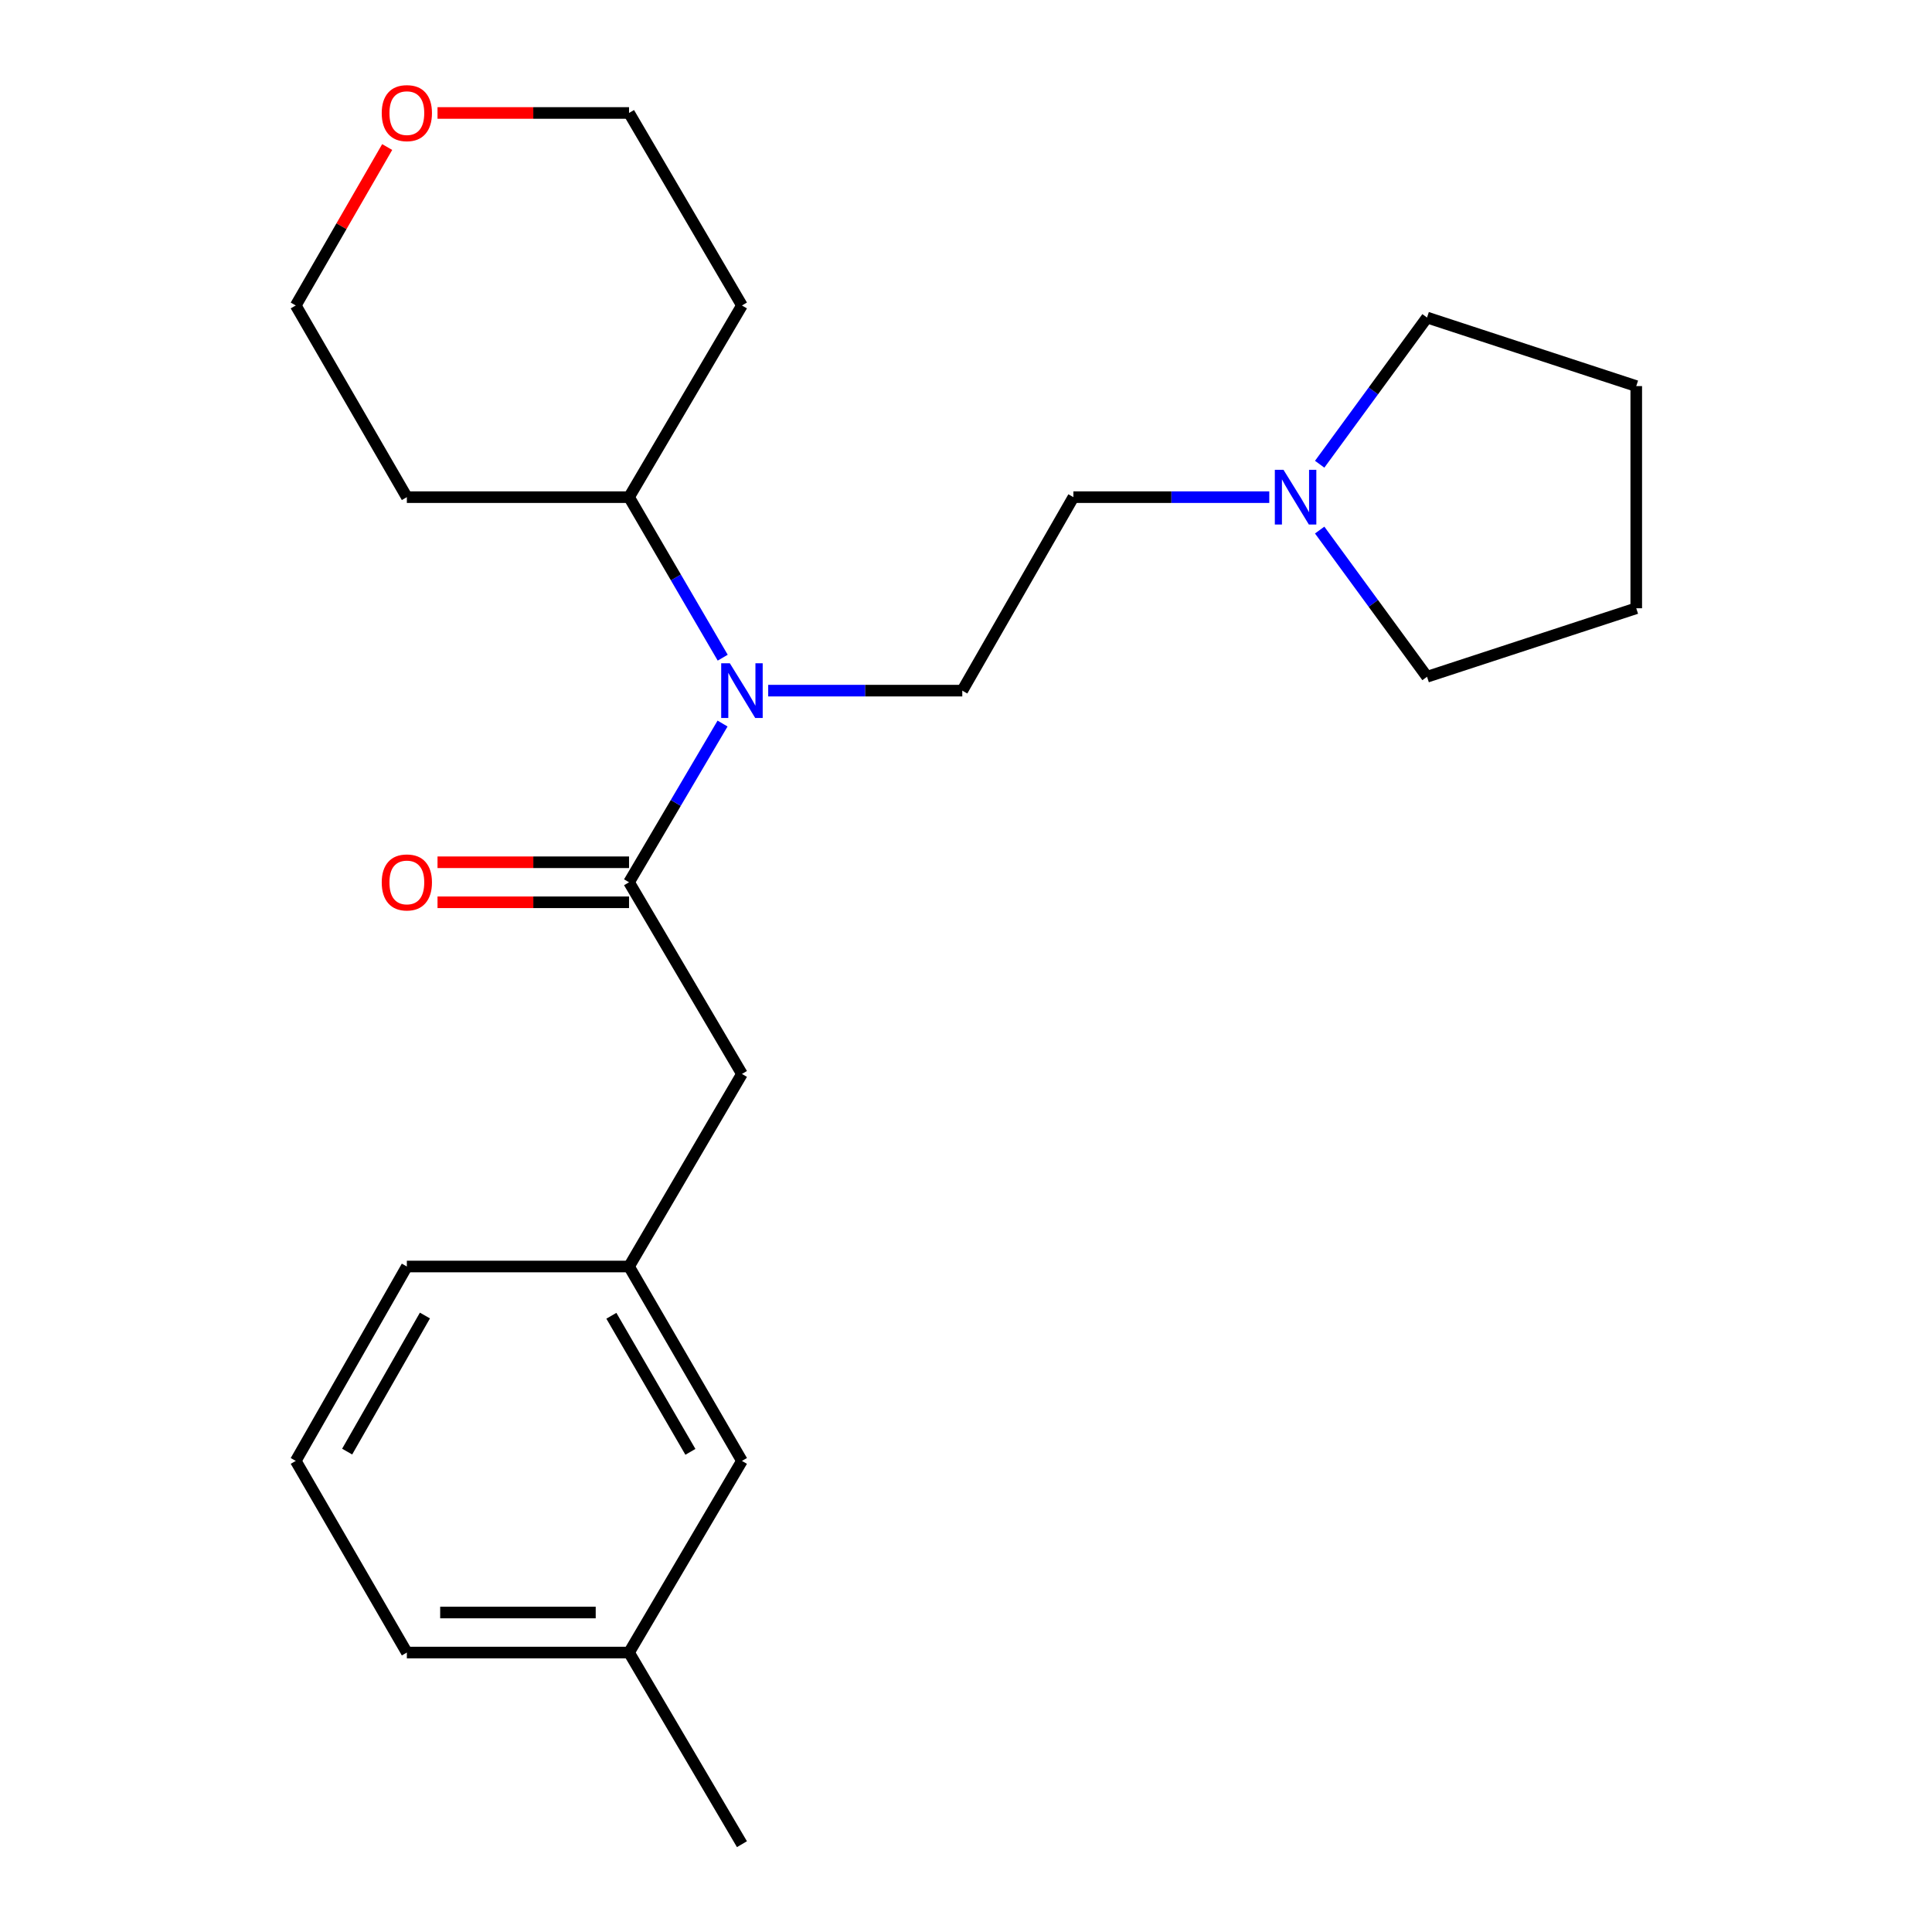 <?xml version='1.0' encoding='iso-8859-1'?>
<svg version='1.1' baseProfile='full'
              xmlns='http://www.w3.org/2000/svg'
                      xmlns:rdkit='http://www.rdkit.org/xml'
                      xmlns:xlink='http://www.w3.org/1999/xlink'
                  xml:space='preserve'
width='1000px' height='1000px' viewBox='0 0 1000 1000'>
<!-- END OF HEADER -->
<rect style='opacity:1.0;fill:#FFFFFF;stroke:none' width='1000' height='1000' x='0' y='0'> </rect>
<path class='bond-0' d='M 325.589,456.664 L 349.79,415.588' style='fill:none;fill-rule:evenodd;stroke:#000000;stroke-width:6px;stroke-linecap:butt;stroke-linejoin:miter;stroke-opacity:1' />
<path class='bond-0' d='M 349.79,415.588 L 373.991,374.511' style='fill:none;fill-rule:evenodd;stroke:#0000FF;stroke-width:6px;stroke-linecap:butt;stroke-linejoin:miter;stroke-opacity:1' />
<path class='bond-3' d='M 325.589,456.664 L 384.029,555.868' style='fill:none;fill-rule:evenodd;stroke:#000000;stroke-width:6px;stroke-linecap:butt;stroke-linejoin:miter;stroke-opacity:1' />
<path class='bond-4' d='M 325.589,446.307 L 276.024,446.307' style='fill:none;fill-rule:evenodd;stroke:#000000;stroke-width:6px;stroke-linecap:butt;stroke-linejoin:miter;stroke-opacity:1' />
<path class='bond-4' d='M 276.024,446.307 L 226.459,446.307' style='fill:none;fill-rule:evenodd;stroke:#FF0000;stroke-width:6px;stroke-linecap:butt;stroke-linejoin:miter;stroke-opacity:1' />
<path class='bond-4' d='M 325.589,467.022 L 276.024,467.022' style='fill:none;fill-rule:evenodd;stroke:#000000;stroke-width:6px;stroke-linecap:butt;stroke-linejoin:miter;stroke-opacity:1' />
<path class='bond-4' d='M 276.024,467.022 L 226.459,467.022' style='fill:none;fill-rule:evenodd;stroke:#FF0000;stroke-width:6px;stroke-linecap:butt;stroke-linejoin:miter;stroke-opacity:1' />
<path class='bond-2' d='M 397.62,357.473 L 447.849,357.473' style='fill:none;fill-rule:evenodd;stroke:#0000FF;stroke-width:6px;stroke-linecap:butt;stroke-linejoin:miter;stroke-opacity:1' />
<path class='bond-2' d='M 447.849,357.473 L 498.078,357.473' style='fill:none;fill-rule:evenodd;stroke:#000000;stroke-width:6px;stroke-linecap:butt;stroke-linejoin:miter;stroke-opacity:1' />
<path class='bond-5' d='M 374.074,340.414 L 349.831,298.87' style='fill:none;fill-rule:evenodd;stroke:#0000FF;stroke-width:6px;stroke-linecap:butt;stroke-linejoin:miter;stroke-opacity:1' />
<path class='bond-5' d='M 349.831,298.87 L 325.589,257.326' style='fill:none;fill-rule:evenodd;stroke:#000000;stroke-width:6px;stroke-linecap:butt;stroke-linejoin:miter;stroke-opacity:1' />
<path class='bond-1' d='M 656.975,257.326 L 606.281,257.326' style='fill:none;fill-rule:evenodd;stroke:#0000FF;stroke-width:6px;stroke-linecap:butt;stroke-linejoin:miter;stroke-opacity:1' />
<path class='bond-1' d='M 606.281,257.326 L 555.586,257.326' style='fill:none;fill-rule:evenodd;stroke:#000000;stroke-width:6px;stroke-linecap:butt;stroke-linejoin:miter;stroke-opacity:1' />
<path class='bond-13' d='M 683.062,240.285 L 710.845,202.323' style='fill:none;fill-rule:evenodd;stroke:#0000FF;stroke-width:6px;stroke-linecap:butt;stroke-linejoin:miter;stroke-opacity:1' />
<path class='bond-13' d='M 710.845,202.323 L 738.629,164.36' style='fill:none;fill-rule:evenodd;stroke:#000000;stroke-width:6px;stroke-linecap:butt;stroke-linejoin:miter;stroke-opacity:1' />
<path class='bond-14' d='M 683.062,274.366 L 710.845,312.328' style='fill:none;fill-rule:evenodd;stroke:#0000FF;stroke-width:6px;stroke-linecap:butt;stroke-linejoin:miter;stroke-opacity:1' />
<path class='bond-14' d='M 710.845,312.328 L 738.629,350.291' style='fill:none;fill-rule:evenodd;stroke:#000000;stroke-width:6px;stroke-linecap:butt;stroke-linejoin:miter;stroke-opacity:1' />
<path class='bond-7' d='M 498.078,357.473 L 555.586,257.326' style='fill:none;fill-rule:evenodd;stroke:#000000;stroke-width:6px;stroke-linecap:butt;stroke-linejoin:miter;stroke-opacity:1' />
<path class='bond-6' d='M 384.029,555.868 L 325.589,655.543' style='fill:none;fill-rule:evenodd;stroke:#000000;stroke-width:6px;stroke-linecap:butt;stroke-linejoin:miter;stroke-opacity:1' />
<path class='bond-10' d='M 325.589,257.326 L 210.584,257.326' style='fill:none;fill-rule:evenodd;stroke:#000000;stroke-width:6px;stroke-linecap:butt;stroke-linejoin:miter;stroke-opacity:1' />
<path class='bond-11' d='M 325.589,257.326 L 384.029,158.111' style='fill:none;fill-rule:evenodd;stroke:#000000;stroke-width:6px;stroke-linecap:butt;stroke-linejoin:miter;stroke-opacity:1' />
<path class='bond-9' d='M 325.589,655.543 L 384.029,756.162' style='fill:none;fill-rule:evenodd;stroke:#000000;stroke-width:6px;stroke-linecap:butt;stroke-linejoin:miter;stroke-opacity:1' />
<path class='bond-9' d='M 316.441,681.04 L 357.35,751.473' style='fill:none;fill-rule:evenodd;stroke:#000000;stroke-width:6px;stroke-linecap:butt;stroke-linejoin:miter;stroke-opacity:1' />
<path class='bond-18' d='M 325.589,655.543 L 210.584,655.543' style='fill:none;fill-rule:evenodd;stroke:#000000;stroke-width:6px;stroke-linecap:butt;stroke-linejoin:miter;stroke-opacity:1' />
<path class='bond-8' d='M 226.459,58.47 L 276.024,58.47' style='fill:none;fill-rule:evenodd;stroke:#FF0000;stroke-width:6px;stroke-linecap:butt;stroke-linejoin:miter;stroke-opacity:1' />
<path class='bond-8' d='M 276.024,58.47 L 325.589,58.47' style='fill:none;fill-rule:evenodd;stroke:#000000;stroke-width:6px;stroke-linecap:butt;stroke-linejoin:miter;stroke-opacity:1' />
<path class='bond-23' d='M 200.405,76.106 L 176.741,117.108' style='fill:none;fill-rule:evenodd;stroke:#FF0000;stroke-width:6px;stroke-linecap:butt;stroke-linejoin:miter;stroke-opacity:1' />
<path class='bond-23' d='M 176.741,117.108 L 153.076,158.111' style='fill:none;fill-rule:evenodd;stroke:#000000;stroke-width:6px;stroke-linecap:butt;stroke-linejoin:miter;stroke-opacity:1' />
<path class='bond-12' d='M 384.029,756.162 L 325.589,855.354' style='fill:none;fill-rule:evenodd;stroke:#000000;stroke-width:6px;stroke-linecap:butt;stroke-linejoin:miter;stroke-opacity:1' />
<path class='bond-16' d='M 210.584,257.326 L 153.076,158.111' style='fill:none;fill-rule:evenodd;stroke:#000000;stroke-width:6px;stroke-linecap:butt;stroke-linejoin:miter;stroke-opacity:1' />
<path class='bond-15' d='M 384.029,158.111 L 325.589,58.47' style='fill:none;fill-rule:evenodd;stroke:#000000;stroke-width:6px;stroke-linecap:butt;stroke-linejoin:miter;stroke-opacity:1' />
<path class='bond-20' d='M 325.589,855.354 L 384.029,954.545' style='fill:none;fill-rule:evenodd;stroke:#000000;stroke-width:6px;stroke-linecap:butt;stroke-linejoin:miter;stroke-opacity:1' />
<path class='bond-24' d='M 325.589,855.354 L 210.584,855.354' style='fill:none;fill-rule:evenodd;stroke:#000000;stroke-width:6px;stroke-linecap:butt;stroke-linejoin:miter;stroke-opacity:1' />
<path class='bond-24' d='M 308.338,834.638 L 227.835,834.638' style='fill:none;fill-rule:evenodd;stroke:#000000;stroke-width:6px;stroke-linecap:butt;stroke-linejoin:miter;stroke-opacity:1' />
<path class='bond-22' d='M 738.629,164.36 L 846.924,199.841' style='fill:none;fill-rule:evenodd;stroke:#000000;stroke-width:6px;stroke-linecap:butt;stroke-linejoin:miter;stroke-opacity:1' />
<path class='bond-21' d='M 738.629,350.291 L 846.924,314.834' style='fill:none;fill-rule:evenodd;stroke:#000000;stroke-width:6px;stroke-linecap:butt;stroke-linejoin:miter;stroke-opacity:1' />
<path class='bond-17' d='M 153.076,756.162 L 210.584,655.543' style='fill:none;fill-rule:evenodd;stroke:#000000;stroke-width:6px;stroke-linecap:butt;stroke-linejoin:miter;stroke-opacity:1' />
<path class='bond-17' d='M 179.687,751.348 L 219.943,680.915' style='fill:none;fill-rule:evenodd;stroke:#000000;stroke-width:6px;stroke-linecap:butt;stroke-linejoin:miter;stroke-opacity:1' />
<path class='bond-19' d='M 153.076,756.162 L 210.584,855.354' style='fill:none;fill-rule:evenodd;stroke:#000000;stroke-width:6px;stroke-linecap:butt;stroke-linejoin:miter;stroke-opacity:1' />
<path class='bond-25' d='M 846.924,314.834 L 846.924,199.841' style='fill:none;fill-rule:evenodd;stroke:#000000;stroke-width:6px;stroke-linecap:butt;stroke-linejoin:miter;stroke-opacity:1' />
<path  class='atom-1' d='M 377.769 343.313
L 387.049 358.313
Q 387.969 359.793, 389.449 362.473
Q 390.929 365.153, 391.009 365.313
L 391.009 343.313
L 394.769 343.313
L 394.769 371.633
L 390.889 371.633
L 380.929 355.233
Q 379.769 353.313, 378.529 351.113
Q 377.329 348.913, 376.969 348.233
L 376.969 371.633
L 373.289 371.633
L 373.289 343.313
L 377.769 343.313
' fill='#0000FF'/>
<path  class='atom-2' d='M 664.331 243.166
L 673.611 258.166
Q 674.531 259.646, 676.011 262.326
Q 677.491 265.006, 677.571 265.166
L 677.571 243.166
L 681.331 243.166
L 681.331 271.486
L 677.451 271.486
L 667.491 255.086
Q 666.331 253.166, 665.091 250.966
Q 663.891 248.766, 663.531 248.086
L 663.531 271.486
L 659.851 271.486
L 659.851 243.166
L 664.331 243.166
' fill='#0000FF'/>
<path  class='atom-5' d='M 197.584 456.744
Q 197.584 449.944, 200.944 446.144
Q 204.304 442.344, 210.584 442.344
Q 216.864 442.344, 220.224 446.144
Q 223.584 449.944, 223.584 456.744
Q 223.584 463.624, 220.184 467.544
Q 216.784 471.424, 210.584 471.424
Q 204.344 471.424, 200.944 467.544
Q 197.584 463.664, 197.584 456.744
M 210.584 468.224
Q 214.904 468.224, 217.224 465.344
Q 219.584 462.424, 219.584 456.744
Q 219.584 451.184, 217.224 448.384
Q 214.904 445.544, 210.584 445.544
Q 206.264 445.544, 203.904 448.344
Q 201.584 451.144, 201.584 456.744
Q 201.584 462.464, 203.904 465.344
Q 206.264 468.224, 210.584 468.224
' fill='#FF0000'/>
<path  class='atom-9' d='M 197.584 58.55
Q 197.584 51.75, 200.944 47.95
Q 204.304 44.15, 210.584 44.15
Q 216.864 44.15, 220.224 47.95
Q 223.584 51.75, 223.584 58.55
Q 223.584 65.43, 220.184 69.35
Q 216.784 73.23, 210.584 73.23
Q 204.344 73.23, 200.944 69.35
Q 197.584 65.47, 197.584 58.55
M 210.584 70.03
Q 214.904 70.03, 217.224 67.15
Q 219.584 64.23, 219.584 58.55
Q 219.584 52.99, 217.224 50.19
Q 214.904 47.35, 210.584 47.35
Q 206.264 47.35, 203.904 50.15
Q 201.584 52.95, 201.584 58.55
Q 201.584 64.27, 203.904 67.15
Q 206.264 70.03, 210.584 70.03
' fill='#FF0000'/>
</svg>
